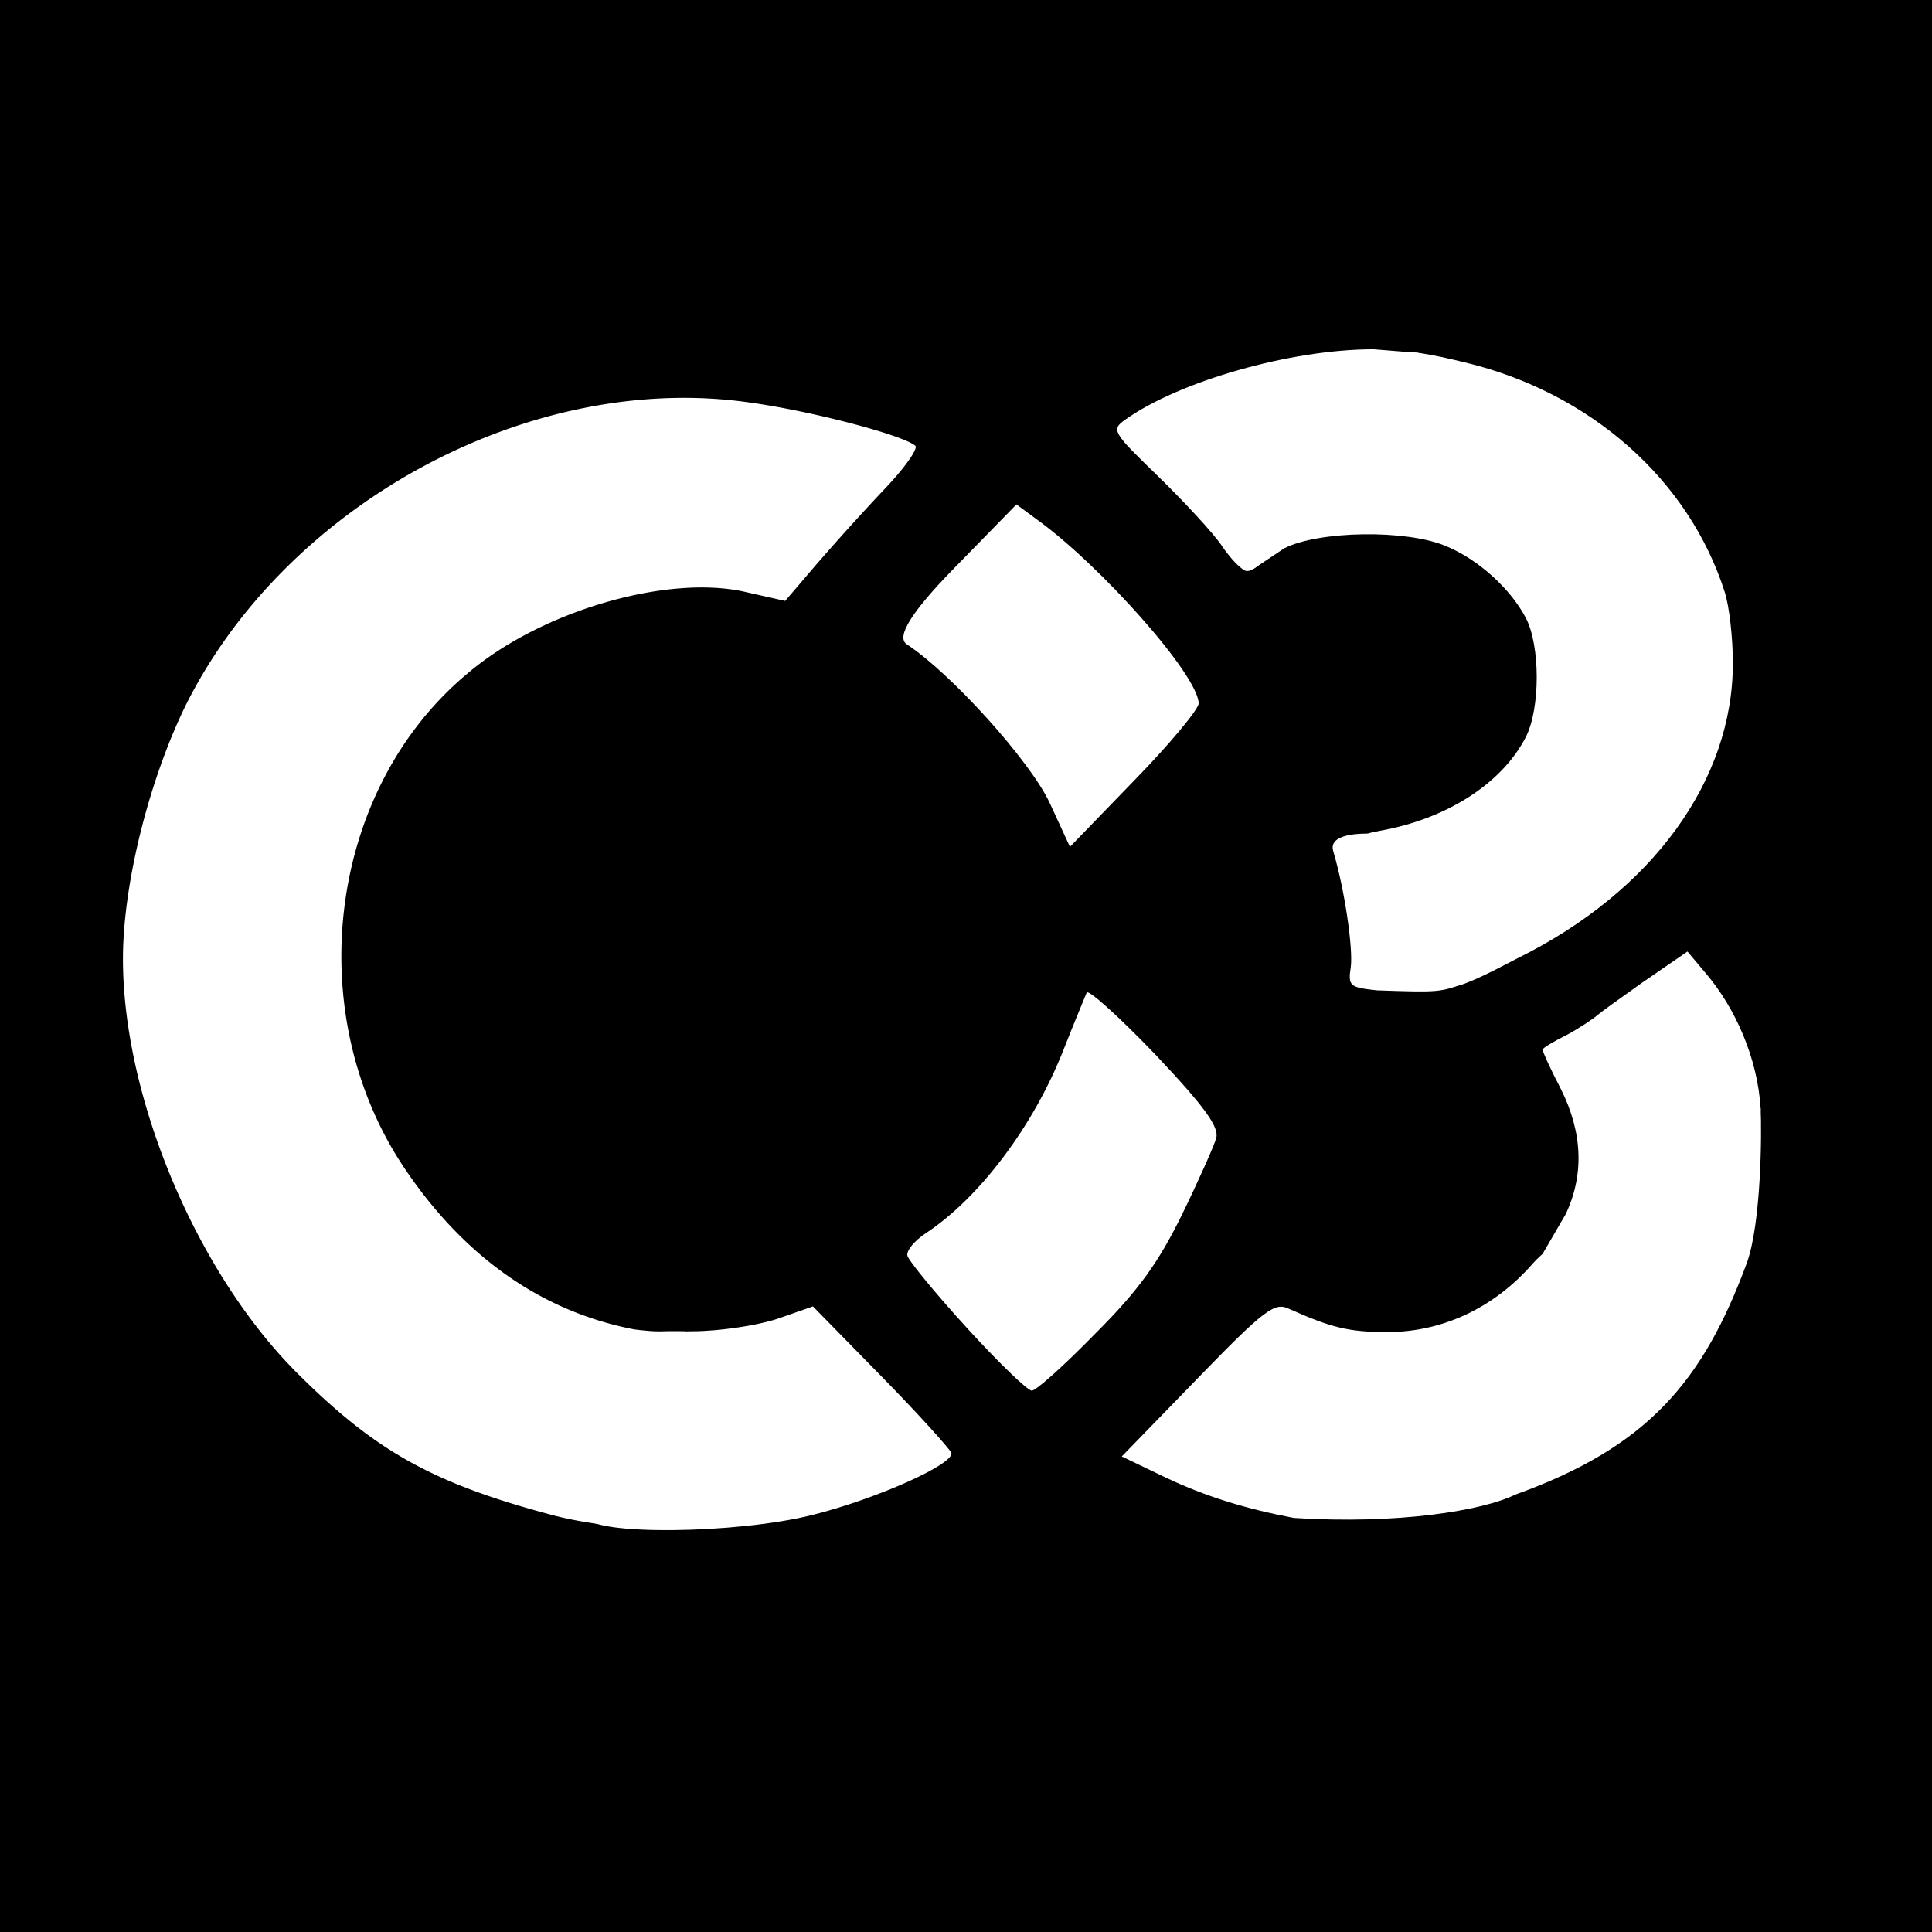 <?xml version="1.0" encoding="UTF-8"?>
<svg data-bbox="-7.5 -7.5 90 90" height="100" viewBox="0 0 75 75" width="100" xmlns="http://www.w3.org/2000/svg" data-type="color">
    <g>
        <path fill="#ffffff" d="M82.5-7.5v90h-90v-90z" data-color="1"/>
        <path fill="#000000" d="M82.5-7.5v90h-90v-90z" data-color="2"/>
        <path d="M54.258 35.973c-2.102-2.84-2.215-3.465-.684-3.723 2.559-.453 4.719-1.816 5.656-3.633.567-1.11.567-3.555 0-4.633-.597-1.136-1.847-2.27-3.097-2.785-1.535-.652-4.942-.597-6.278.086l-1.199.8.149-1.026c0-.711 1.422-3.012 3.691-6.079 1.137-1.507 1.563-1.593 4.375-.91 4.86 1.164 8.695 4.547 10.086 8.922.172.54.313 1.758.313 2.754 0 4.547-3.125 8.863-8.352 11.45-1.25.652-2.176 1.124-2.668 1.124-.172 0-.996-1.039-1.992-2.347m0 0" fill="#ffffff" data-color="1"/>
        <path d="M22.754 58.898c-.227-.597.285-2.472 1.363-5.117l.883-2.07 1.875-.031c1.05 0 2.527-.227 3.293-.48l1.39-.485 2.645 2.7c1.45 1.476 2.672 2.839 2.727 2.983.14.426-2.899 1.79-5.399 2.414-2.953.739-8.492.797-8.777.086m0 0" fill="#ffffff" data-color="1"/>
        <path d="M60.766 47.164c.734-1.535.68-3.18-.172-4.887-.399-.765-.711-1.449-.711-1.535 0-.054.426-.312.937-.566.48-.254 1.102-.676 1.188-.766.086-.082.8-.597 1.765-1.281l1.735-1.191.738.878c1.106 1.309 1.988 3.25 2.102 5.227l-.098 1.156-3.055 2.055c-2.187 1.363-3.523 2.047-4.12 2.047l-1.192.375.879-1.512Zm0 0" fill="#ffffff" data-color="1"/>
        <path d="M47.441 21.2c-.343-.512-1.48-1.731-2.5-2.727-1.761-1.703-1.816-1.79-1.25-2.188 2.075-1.476 6.395-2.726 9.633-2.726l1.742.14-1.347 1.735c-.766.968-1.957 2.586-2.614 3.609-1.476 2.187-2.273 3.125-2.699 3.125-.168 0-.597-.426-.965-.965Zm0 0" fill="#ffffff" data-color="1"/>
        <path d="M21.656 58.871c-4.8-1.254-7.027-2.504-10.039-5.488-3.949-3.89-6.844-10.738-6.844-16.16 0-2.871.993-6.875 2.415-9.801 3.917-7.899 13.46-13.04 21.957-11.79 2.44.34 5.964 1.278 6.39 1.677.113.113-.453.91-1.277 1.761a96 96 0 0 0-2.64 2.926l-1.138 1.332-1.507-.34c-3.012-.71-7.953.711-10.82 3.153-5.4 4.488-6.508 13.125-2.473 19.175 2.242 3.352 5.234 5.582 8.953 6.293 1.113.133.902.04 1.972.075-.453.453-2.375 4.629-2.855 6.359-.086.254-.293.695-.484 1.121-.082 0-1.067-.152-1.61-.297Zm0 0" fill="#ffffff" data-color="1"/>
        <path d="M50.227 58.926c-1.82-.344-3.41-.824-4.973-1.567l-1.707-.82 2.926-3.012c2.613-2.699 3.011-2.98 3.55-2.726 1.649.738 2.332.91 3.836.91 2.133 0 4.149-.938 5.653-2.672 1.164-1.332 8.816-6.434 8.836-5.992.043.887.03 4.43-.54 5.992-1.703 4.602-3.851 7.137-8.992 8.984-1.273.625-4.566 1.16-8.59.903m0 0" fill="#ffffff" data-color="1"/>
        <path d="M37.527 51.54c-1.222-1.337-2.242-2.587-2.3-2.786-.059-.2.285-.598.71-.879 2.075-1.367 4.176-4.148 5.34-7.102.426-1.082.852-2.101.91-2.246.083-.113 1.278.965 2.668 2.414 1.934 2.047 2.473 2.813 2.36 3.239-.09.312-.684 1.648-1.336 2.984-.91 1.848-1.676 2.926-3.356 4.602-1.191 1.222-2.3 2.218-2.468 2.218-.172 0-1.309-1.109-2.532-2.445Zm0 0" fill="#ffffff" data-color="1"/>
        <path d="M56.918 38.148c-1.016.372-1.031.38-3.457.297-1.078-.113-1.133-.172-1.023-.91.09-.71-.227-2.953-.68-4.488-.172-.567.64-.688 1.351-.688.72.825.297.317.836 1.114" fill="#ffffff" data-color="1"/>
        <path d="M40.738 31.145c-.77-1.622-3.808-5-5.543-6.137q-.621-.429 1.82-2.926l2.442-2.5.77.566c2.5 1.793 6.304 6.082 6.304 7.16 0 .227-1.136 1.59-2.496 2.985l-2.5 2.582Zm0 0" fill="#ffffff" data-color="1"/>
    </g>
</svg>
